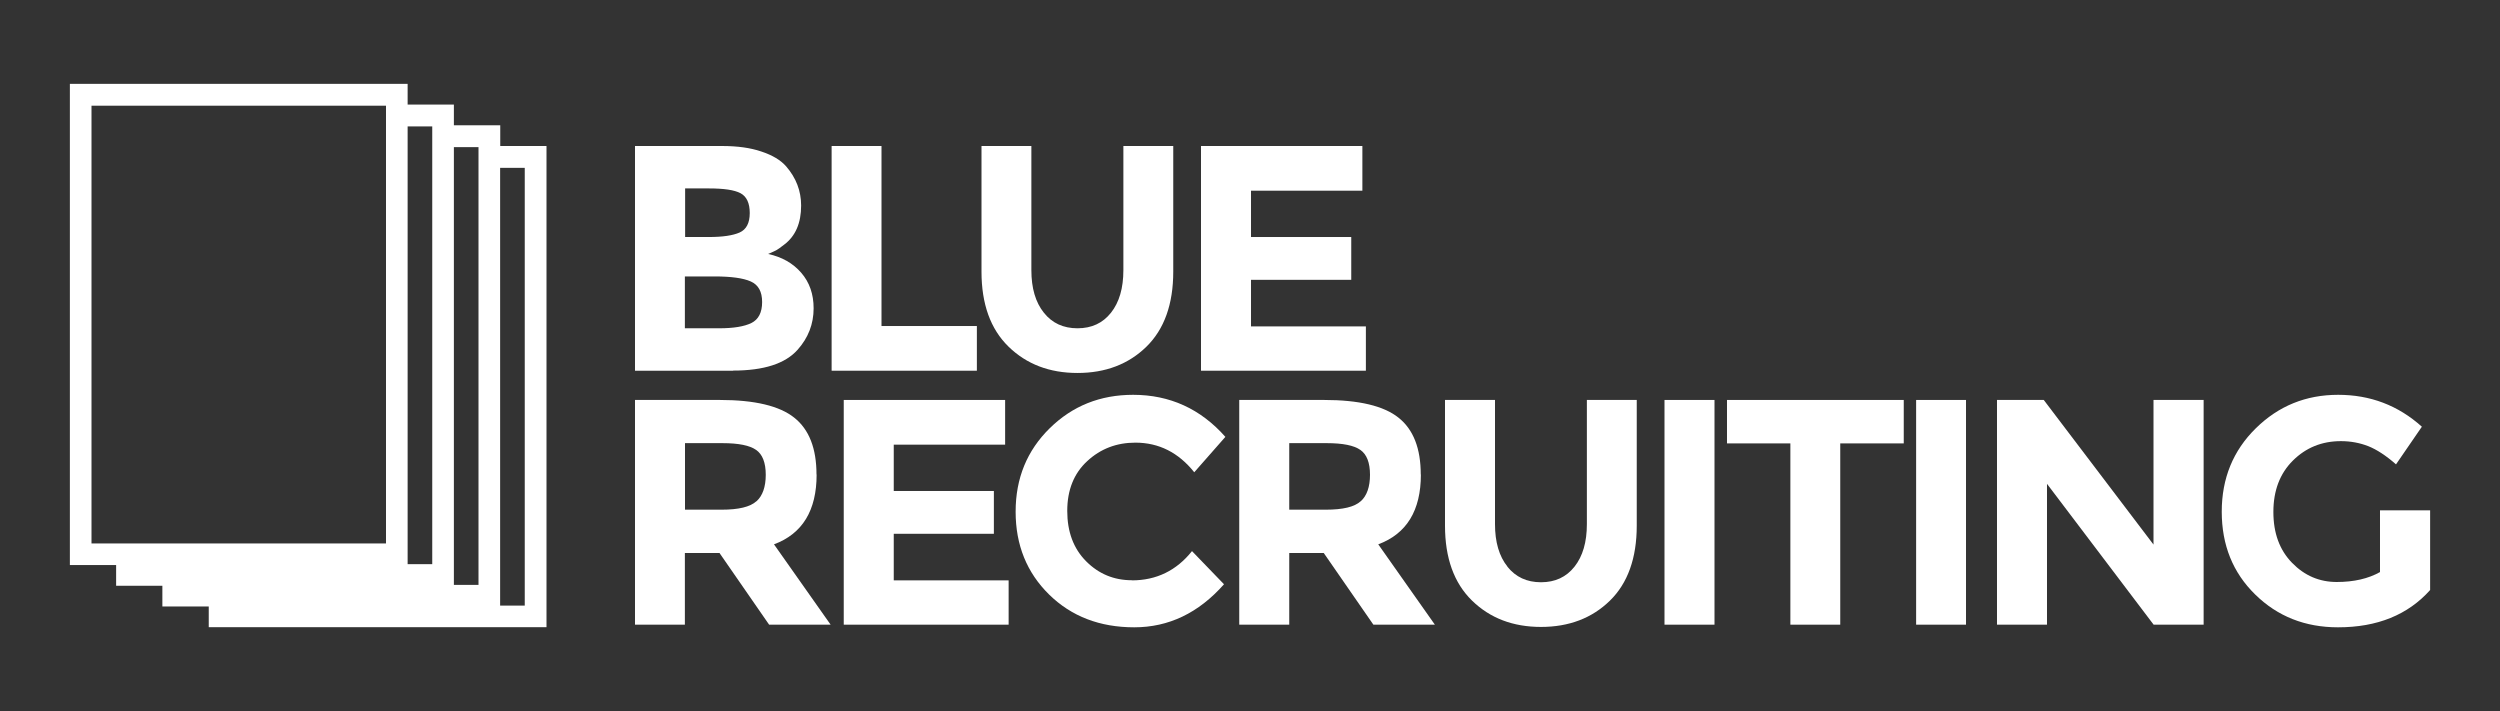 <svg width="239" height="68" viewBox="0 0 239 68" fill="none" xmlns="http://www.w3.org/2000/svg">
<rect x="0" y="0" width="239" height="68" fill="#333333" stroke="none"/>
<path d="M47.824 13.958V11.977H43.391V9.997H38.969V8.017H6.68V54.018H11.102V55.999H15.523V57.979H19.956V59.959H52.245V13.958H47.824ZM36.902 51.954H8.747V10.105H36.902V51.954ZM41.323 13.022V53.934H38.969V12.085H41.323V13.022ZM45.745 15.002V55.915H43.391V14.066H45.745V15.002ZM50.166 57.895H47.812V16.046H50.166V57.895Z" fill="white"/>
<path d="M70.075 35.44H60.706V13.958H69.035C70.481 13.958 71.736 14.126 72.787 14.486C73.839 14.834 74.628 15.302 75.153 15.902C76.109 17.006 76.588 18.254 76.588 19.646C76.588 21.326 76.05 22.575 74.962 23.391C74.592 23.679 74.341 23.859 74.198 23.931C74.054 24.003 73.803 24.123 73.433 24.279C74.759 24.567 75.811 25.167 76.6 26.079C77.388 26.991 77.782 28.119 77.782 29.476C77.782 30.976 77.269 32.296 76.253 33.436C75.07 34.768 73.014 35.428 70.075 35.428V35.44ZM65.486 22.659H67.757C69.083 22.659 70.063 22.515 70.708 22.227C71.353 21.939 71.676 21.314 71.676 20.366C71.676 19.418 71.377 18.782 70.792 18.47C70.194 18.158 69.202 18.014 67.792 18.014H65.498V22.659H65.486ZM65.486 31.384H68.76C70.123 31.384 71.15 31.216 71.831 30.88C72.513 30.544 72.859 29.872 72.859 28.875C72.859 27.879 72.501 27.231 71.772 26.907C71.043 26.583 69.895 26.427 68.294 26.427H65.474V31.372L65.486 31.384Z" fill="white"/>
<path d="M79.503 35.44V13.958H84.271V31.168H93.389V35.44H79.503Z" fill="white"/>
<path d="M99.794 29.895C100.583 30.892 101.659 31.384 103.009 31.384C104.359 31.384 105.423 30.892 106.212 29.895C107 28.899 107.395 27.543 107.395 25.827V13.958H112.163V25.971C112.163 29.079 111.302 31.48 109.593 33.148C107.885 34.816 105.686 35.656 103.009 35.656C100.332 35.656 98.133 34.816 96.413 33.136C94.692 31.456 93.831 29.067 93.831 25.971V13.958H98.599V25.827C98.599 27.543 98.994 28.899 99.794 29.895Z" fill="white"/>
<path d="M130.243 13.958V18.23H119.596V22.659H129.18V26.751H119.596V31.204H130.578V35.44H114.816V13.958H130.243Z" fill="white"/>
<path d="M78.069 45.365C78.069 48.81 76.707 51.03 73.994 52.038L79.408 59.719H73.528L68.784 52.866H65.474V59.719H60.706V38.236H68.82C72.142 38.236 74.52 38.801 75.93 39.929C77.352 41.057 78.057 42.869 78.057 45.365H78.069ZM72.321 47.922C72.907 47.394 73.206 46.541 73.206 45.389C73.206 44.237 72.895 43.433 72.285 43.013C71.676 42.581 70.601 42.365 69.071 42.365H65.486V48.726H68.975C70.612 48.726 71.712 48.462 72.309 47.922H72.321Z" fill="white"/>
<path d="M96.09 38.236V42.509H85.442V46.938H95.014V51.03H85.442V55.483H96.425V59.719H80.662V38.236H96.09Z" fill="white"/>
<path d="M108.207 55.483C110.549 55.483 112.473 54.546 113.955 52.686L117.014 55.855C114.589 58.603 111.721 59.971 108.434 59.971C105.148 59.971 102.423 58.927 100.296 56.839C98.169 54.75 97.094 52.11 97.094 48.918C97.094 45.725 98.181 43.073 100.356 40.937C102.531 38.801 105.184 37.744 108.327 37.744C111.84 37.744 114.78 39.089 117.146 41.765L114.17 45.149C112.665 43.265 110.788 42.317 108.542 42.317C106.749 42.317 105.208 42.905 103.941 44.081C102.662 45.257 102.029 46.853 102.029 48.846C102.029 50.838 102.627 52.446 103.834 53.658C105.04 54.87 106.498 55.471 108.207 55.471V55.483Z" fill="white"/>
<path d="M135.836 45.365C135.836 48.81 134.473 51.03 131.761 52.038L137.174 59.719H131.295L126.55 52.866H123.252V59.719H118.472V38.236H126.586C129.908 38.236 132.286 38.801 133.697 39.929C135.119 41.057 135.824 42.869 135.824 45.365H135.836ZM130.088 47.922C130.673 47.394 130.972 46.541 130.972 45.389C130.972 44.237 130.661 43.433 130.052 43.013C129.442 42.581 128.367 42.365 126.837 42.365H123.252V48.726H126.742C128.379 48.726 129.49 48.462 130.076 47.922H130.088Z" fill="white"/>
<path d="M144.105 54.174C144.906 55.17 145.969 55.663 147.32 55.663C148.67 55.663 149.733 55.17 150.522 54.174C151.311 53.178 151.705 51.822 151.705 50.106V38.236H156.473V50.25C156.473 53.358 155.613 55.759 153.904 57.427C152.195 59.095 149.996 59.935 147.32 59.935C144.643 59.935 142.444 59.095 140.723 57.415C139.002 55.735 138.142 53.346 138.142 50.25V38.236H142.922V50.106C142.922 51.822 143.316 53.178 144.117 54.174H144.105Z" fill="white"/>
<path d="M159.126 38.236H163.906V59.719H159.126V38.236Z" fill="white"/>
<path d="M175.928 42.389V59.719H171.16V42.389H165.101V38.236H181.998V42.389H175.94H175.928Z" fill="white"/>
<path d="M183.182 38.236H187.95V59.719H183.182V38.236Z" fill="white"/>
<path d="M205.887 38.236H210.667V59.719H205.887L195.693 46.254V59.719H190.913V38.236H195.383L205.875 52.062V38.236H205.887Z" fill="white"/>
<path d="M227.516 48.786H232.32V56.407C230.193 58.783 227.265 59.971 223.513 59.971C220.37 59.971 217.729 58.927 215.602 56.839C213.463 54.75 212.399 52.11 212.399 48.918C212.399 45.725 213.487 43.073 215.662 40.937C217.837 38.801 220.454 37.744 223.525 37.744C226.596 37.744 229.261 38.753 231.531 40.793L229.058 44.393C228.102 43.553 227.217 42.977 226.405 42.653C225.604 42.341 224.732 42.173 223.788 42.173C221.971 42.173 220.442 42.797 219.199 44.033C217.956 45.269 217.335 46.901 217.335 48.942C217.335 50.982 217.932 52.59 219.127 53.814C220.322 55.038 221.744 55.639 223.393 55.639C225.042 55.639 226.417 55.315 227.528 54.69V48.786H227.516Z" fill="white"/>
</svg>
